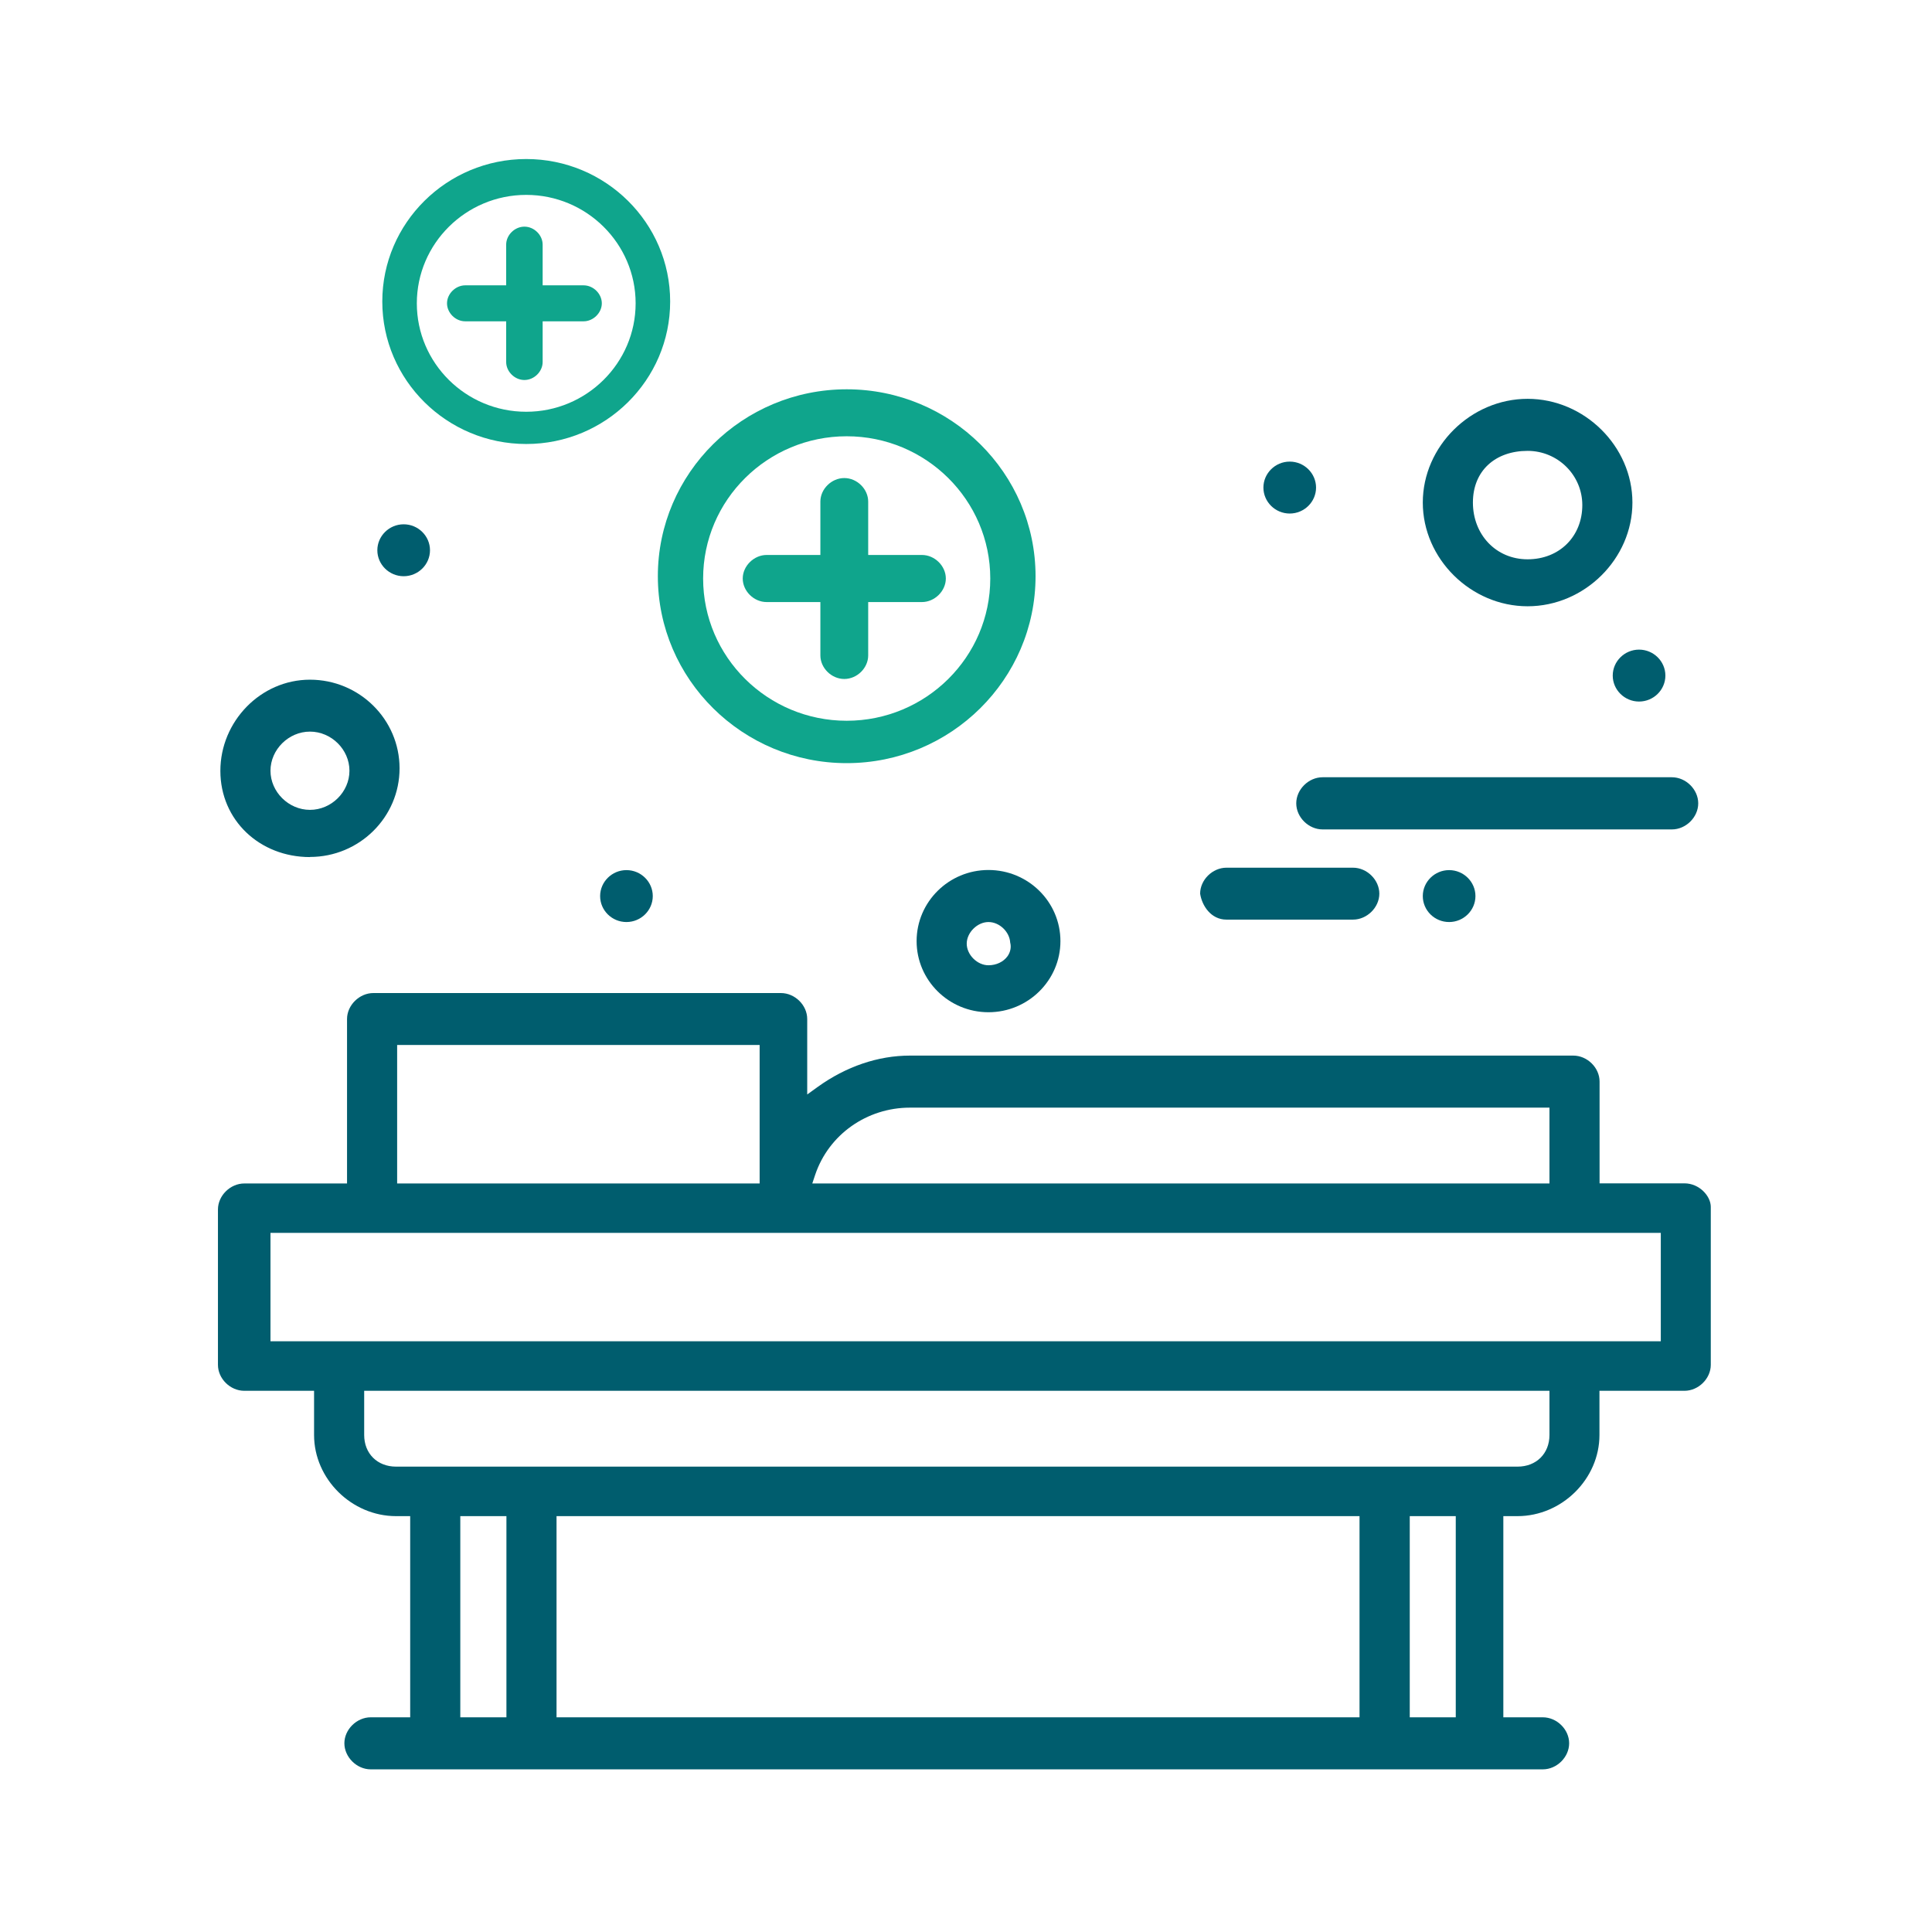 <svg width="160" height="160" viewBox="0 0 160 160" fill="none" xmlns="http://www.w3.org/2000/svg">
<path d="M33.43 47.72C34.63 47.72 35.61 46.75 35.61 45.57C35.61 44.39 34.63 43.42 33.43 43.42C32.23 43.42 31.25 44.39 31.25 45.57C31.25 46.75 32.23 47.72 33.43 47.72Z" fill="#005D6E"/>
<path d="M139.51 98H132.47V89.57C132.47 88.42 131.45 87.42 130.29 87.42H75.36C72.72 87.42 70.07 88.32 67.71 90.02L66.85 90.64V84.39C66.85 83.24 65.83 82.24 64.67 82.24H30.92C29.76 82.24 28.74 83.25 28.74 84.39V98.01H20.23C19.07 98.01 18.05 99.02 18.05 100.16V113.03C18.05 114.18 19.07 115.18 20.23 115.18H26.01V118.84C26.01 122.48 29.12 125.56 32.8 125.56H33.97V142.22H30.7C29.54 142.22 28.52 143.23 28.52 144.37C28.52 145.51 29.54 146.53 30.7 146.53H127.77C128.93 146.53 129.95 145.52 129.95 144.37C129.95 143.22 128.93 142.22 127.77 142.22H124.5V125.56H125.67C129.35 125.56 132.46 122.48 132.46 118.84V115.18H139.5C140.66 115.18 141.68 114.17 141.68 113.03V99.95C141.68 99.05 140.73 98 139.5 98H139.51ZM67.51 97.29C68.63 93.96 71.79 91.73 75.36 91.73H128.32V98.01H67.27L67.51 97.29ZM32.89 86.54H62.91V98.01H32.89V86.54ZM41.94 142.22H38.12V125.56H41.94V142.22ZM112.59 142.22H46.09V125.56H112.59V142.22ZM120.56 142.22H116.75V125.56H120.56V142.22ZM128.32 118.84C128.32 120.38 127.23 121.46 125.68 121.46H32.8C31.25 121.46 30.16 120.38 30.16 118.84V115.18H128.32V118.84ZM137.54 111.08H22.4V102.1H137.54V111.08Z" fill="#005D6E"/>
<path d="M106.81 42.529C108.01 42.529 108.99 41.559 108.99 40.379C108.99 39.199 108.01 38.228 106.81 38.228C105.61 38.228 104.63 39.199 104.63 40.379C104.63 41.559 105.61 42.529 106.81 42.529Z" fill="#005D6E"/>
<path d="M49.7 74.209C49.7 75.399 50.68 76.359 51.88 76.359C53.08 76.359 54.06 75.389 54.06 74.209C54.06 73.029 53.08 72.059 51.88 72.059C50.68 72.059 49.7 73.029 49.7 74.209Z" fill="#005D6E"/>
<path d="M135.74 58.099C136.94 58.099 137.92 57.129 137.92 55.949C137.92 54.769 136.94 53.799 135.74 53.799C134.54 53.799 133.56 54.769 133.56 55.949C133.56 57.129 134.54 58.099 135.74 58.099Z" fill="#005D6E"/>
<path d="M117.83 74.209C117.83 75.399 118.81 76.359 120.01 76.359C121.21 76.359 122.19 75.389 122.19 74.209C122.19 73.029 121.21 72.059 120.01 72.059C118.81 72.059 117.83 73.029 117.83 74.209Z" fill="#005D6E"/>
<path d="M101.57 76.159H112.05C113.21 76.159 114.23 75.149 114.23 74.009C114.23 72.869 113.21 71.859 112.05 71.859H101.57C100.41 71.859 99.39 72.869 99.39 74.009C99.54 75.009 100.29 76.159 101.57 76.159Z" fill="#005D6E"/>
<path d="M107.35 66.529C107.35 67.679 108.37 68.689 109.53 68.689H138.46C139.62 68.689 140.64 67.679 140.64 66.529C140.64 65.379 139.62 64.369 138.46 64.369H109.53C108.37 64.369 107.35 65.379 107.35 66.529Z" fill="#005D6E"/>
<path d="M25.67 70.969C29.76 70.969 33.09 67.679 33.09 63.629C33.09 59.579 29.76 56.289 25.67 56.289C21.58 56.289 18.25 59.749 18.25 63.839C18.25 67.929 21.51 70.979 25.67 70.979V70.969ZM25.67 60.589C27.44 60.589 28.94 62.069 28.94 63.829C28.94 65.589 27.44 67.069 25.67 67.069C23.9 67.069 22.4 65.579 22.4 63.829C22.4 62.079 23.9 60.589 25.67 60.589Z" fill="#005D6E"/>
<path d="M81.86 72.049C78.58 72.049 75.91 74.689 75.91 77.939C75.91 81.189 78.58 83.829 81.86 83.829C85.14 83.829 87.82 81.189 87.82 77.939C87.82 74.689 85.15 72.049 81.86 72.049ZM83.44 79.189C83.1 79.659 82.51 79.939 81.86 79.939C80.93 79.939 80.06 79.069 80.06 78.149C80.06 77.229 80.94 76.359 81.86 76.359C82.78 76.359 83.61 77.179 83.66 78.059C83.76 78.439 83.68 78.849 83.44 79.189Z" fill="#005D6E"/>
<path d="M126.51 50.209C131.22 50.209 135.19 46.279 135.19 41.619C135.19 36.959 131.21 33.029 126.51 33.029C121.81 33.029 117.83 36.959 117.83 41.619C117.83 46.279 121.81 50.209 126.51 50.209ZM126.51 37.339C129.01 37.339 131.04 39.349 131.04 41.829C131.04 44.429 129.14 46.319 126.51 46.319C123.88 46.319 121.98 44.259 121.98 41.619C121.98 38.979 123.84 37.339 126.51 37.339Z" fill="#005D6E"/>
<path d="M70.12 32.24C61.499 32.24 54.48 39.18 54.48 47.72C54.48 56.26 61.499 63.2 70.12 63.2C78.74 63.2 85.76 56.26 85.76 47.72C85.76 39.18 78.74 32.24 70.12 32.24ZM70.12 59.69C63.569 59.69 58.23 54.41 58.23 47.91C58.23 41.41 63.559 36.13 70.12 36.13C76.68 36.13 82.01 41.41 82.01 47.91C82.01 54.41 76.68 59.69 70.12 59.69Z" fill="#0FA58C"/>
<path d="M76.35 45.96H71.9V41.54C71.9 40.5 70.98 39.59 69.92 39.59C68.86 39.59 67.94 40.5 67.94 41.54V45.96H63.49C62.44 45.96 61.51 46.87 61.51 47.91C61.51 48.95 62.43 49.86 63.49 49.86H67.94V54.28C67.94 55.32 68.86 56.23 69.92 56.23C70.98 56.23 71.9 55.32 71.9 54.28V49.86H76.35C77.4 49.86 78.33 48.95 78.33 47.91C78.33 46.87 77.41 45.96 76.35 45.96Z" fill="#0FA58C"/>
<path d="M43.58 13.17C37.01 13.17 31.66 18.46 31.66 24.97C31.66 31.48 37.01 36.77 43.58 36.77C50.15 36.77 55.5 31.48 55.5 24.97C55.5 18.46 50.15 13.17 43.58 13.17ZM43.58 34.1C38.58 34.1 34.52 30.07 34.52 25.12C34.52 20.17 38.59 16.14 43.58 16.14C48.57 16.14 52.64 20.17 52.64 25.12C52.64 30.07 48.57 34.1 43.58 34.1Z" fill="#0FA58C"/>
<path d="M48.33 23.63H44.94V20.259C44.94 19.47 44.239 18.77 43.429 18.77C42.62 18.77 41.919 19.47 41.919 20.259V23.63H38.529C37.73 23.63 37.02 24.329 37.02 25.119C37.02 25.91 37.719 26.61 38.529 26.61H41.919V29.98C41.919 30.77 42.62 31.47 43.429 31.47C44.239 31.47 44.94 30.77 44.94 29.98V26.61H48.33C49.13 26.61 49.84 25.91 49.84 25.119C49.84 24.329 49.139 23.63 48.33 23.63Z" fill="#0FA58C"/>
</svg>
